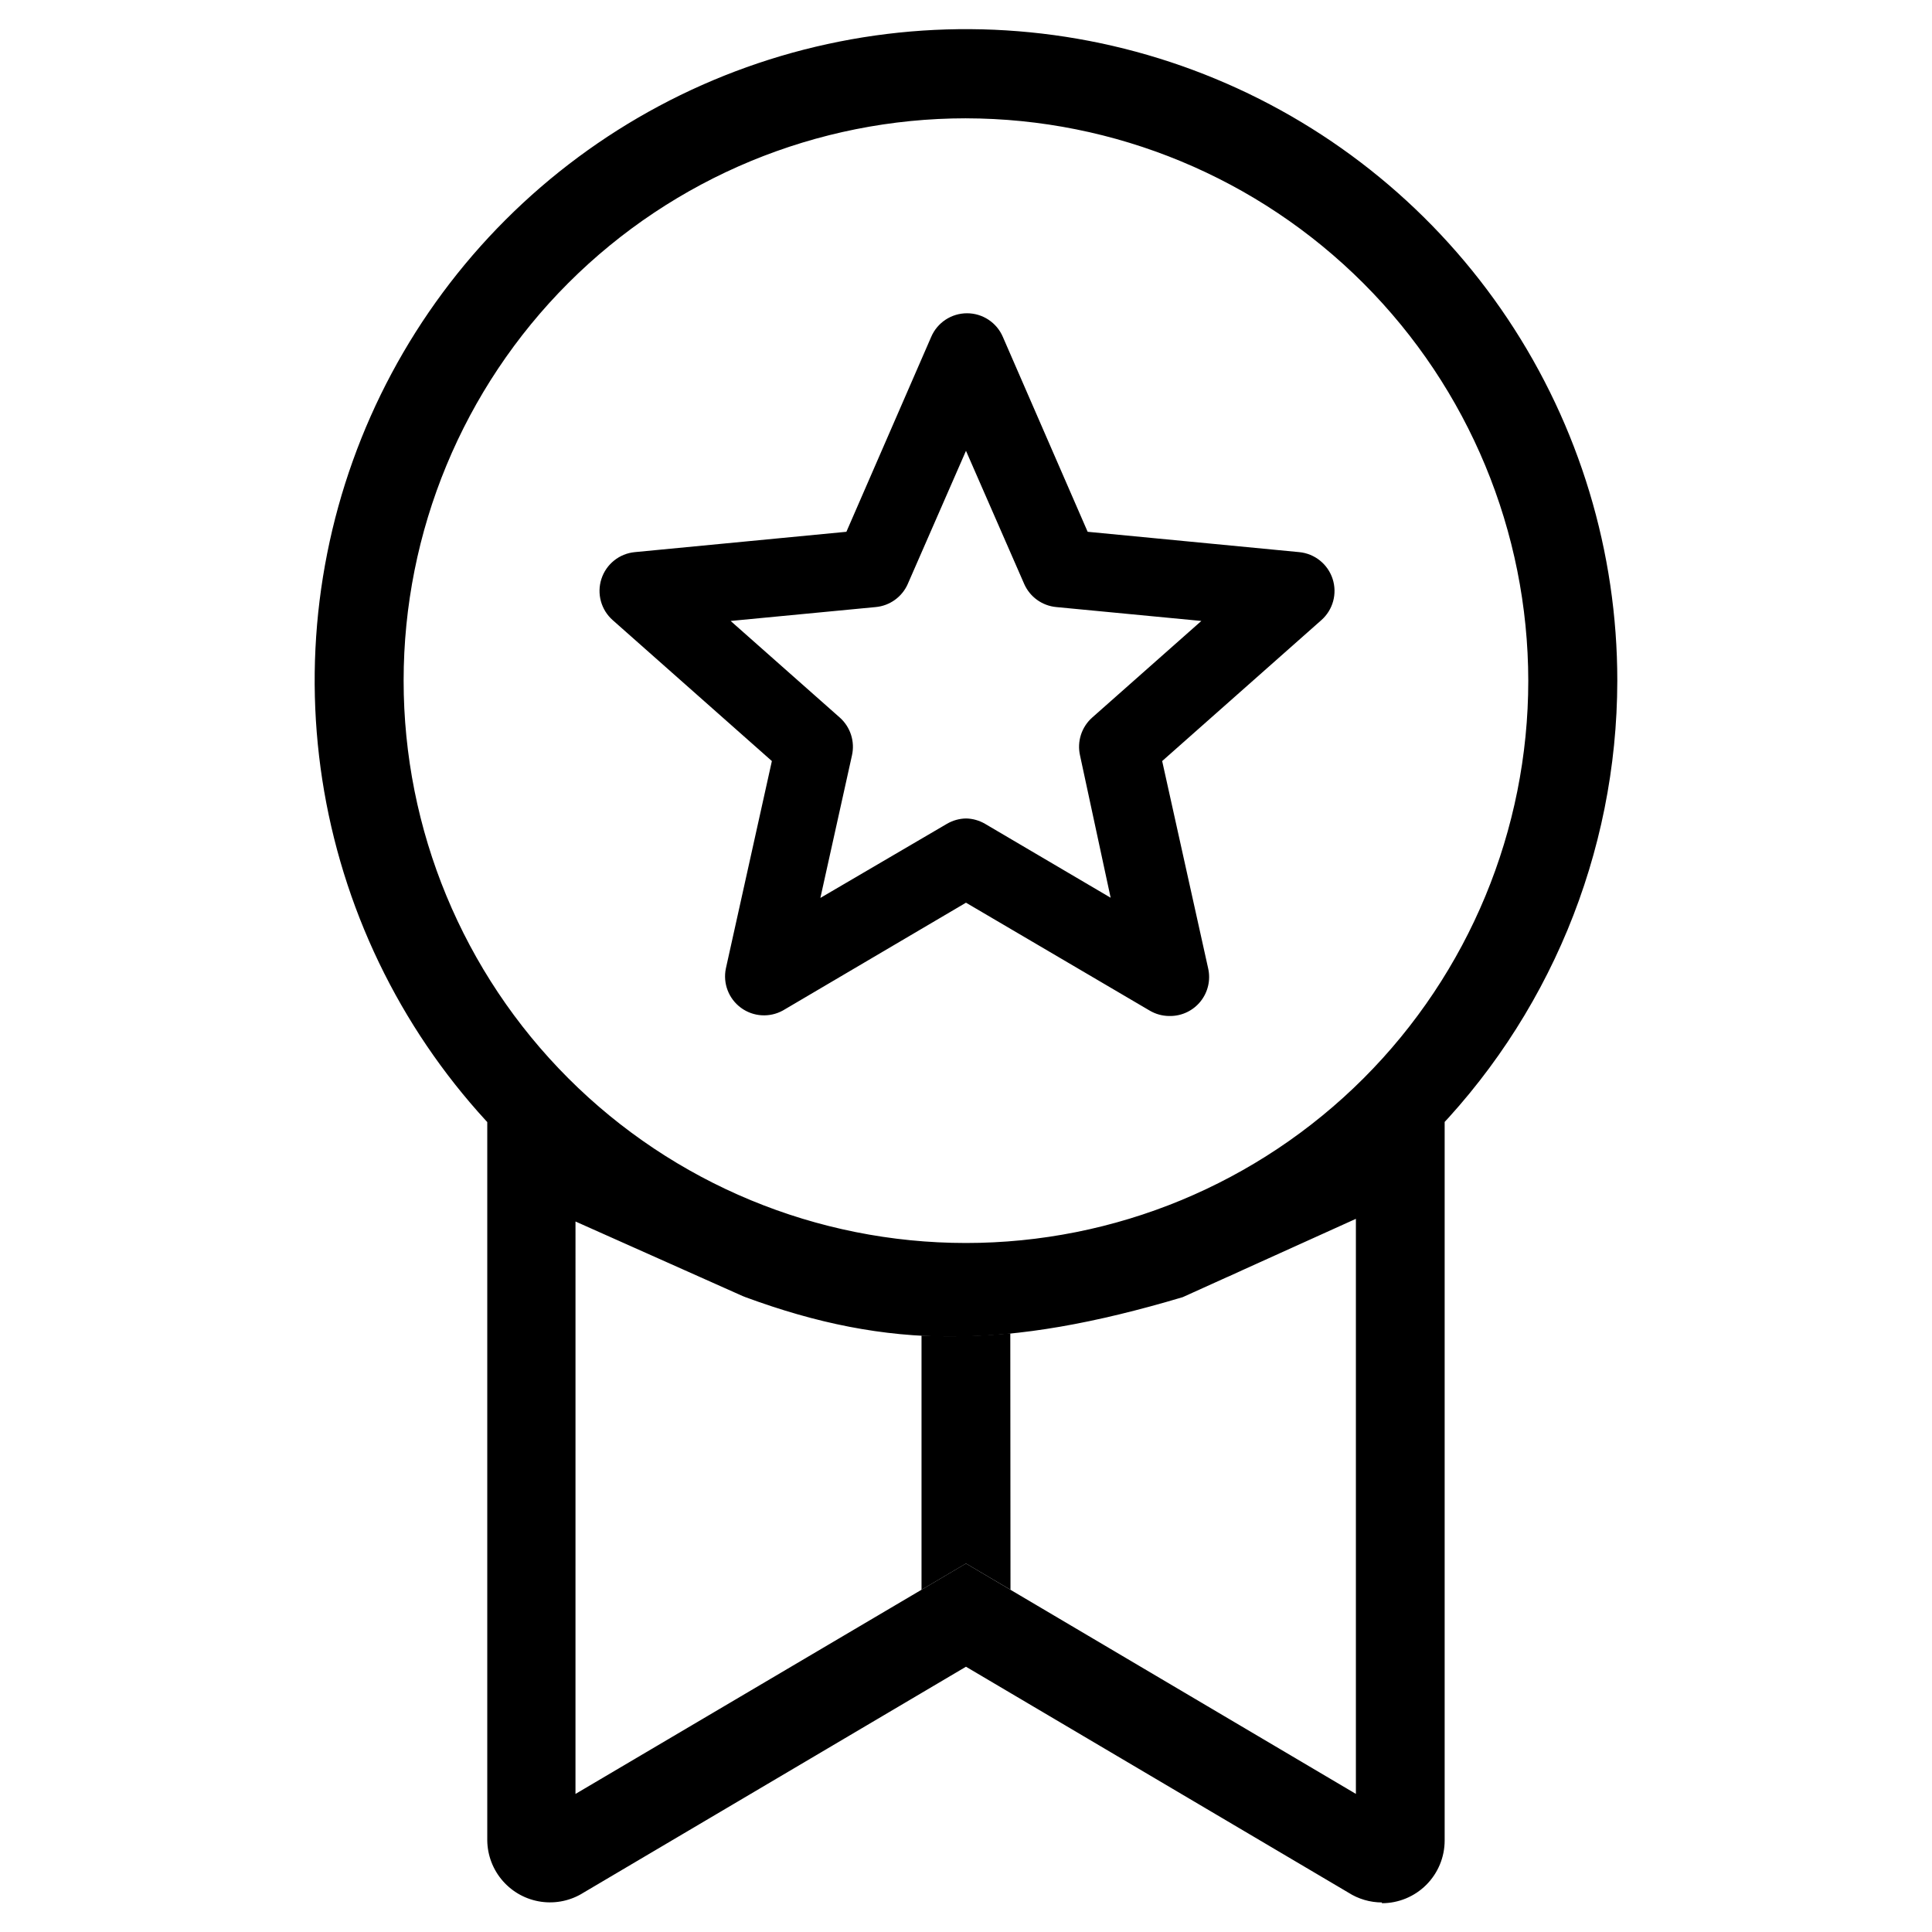 <?xml version="1.0" encoding="UTF-8"?>
<!-- Uploaded to: ICON Repo, www.svgrepo.com, Generator: ICON Repo Mixer Tools -->
<svg fill="#000000" width="800px" height="800px" version="1.1" viewBox="144 144 512 512" xmlns="http://www.w3.org/2000/svg">
 <g>
  <path d="m453.75 413.25c-1.773-0.031-3.508-0.516-5.035-1.41l-48.719-28.617-48.516 28.566h-0.004c-3.531 1.953-7.875 1.672-11.125-0.723-3.25-2.394-4.809-6.461-3.988-10.414l12.191-54.965-42.168-37.332c-3.094-2.723-4.273-7.019-3.004-10.938s4.746-6.707 8.848-7.098l56.074-5.391 22.469-51.641c1.625-3.805 5.363-6.269 9.5-6.269 4.133 0 7.871 2.465 9.496 6.269l22.469 51.641 56.074 5.391c4.102 0.391 7.578 3.18 8.848 7.098 1.27 3.918 0.09 8.215-3.004 10.938l-42.168 37.332 12.191 54.965c0.688 3.062-0.051 6.269-2.012 8.719-1.961 2.453-4.926 3.879-8.062 3.879zm-53.754-52.348c1.77 0.031 3.504 0.52 5.035 1.41l33.301 19.598-8.109-37.684c-0.848-3.695 0.391-7.559 3.227-10.074l28.918-25.594-38.441-3.68c-3.746-0.344-7.008-2.699-8.516-6.144l-15.418-35.266-15.418 35.266h0.004c-1.508 3.445-4.769 5.801-8.516 6.144l-38.441 3.68 28.918 25.594h0.004c2.832 2.516 4.07 6.379 3.223 10.074l-8.363 37.734 33.555-19.648c1.531-0.891 3.266-1.379 5.039-1.41zm0 136.03c-34.145 0-67.52-10.125-95.906-29.094-28.387-18.973-50.512-45.934-63.57-77.48-13.062-31.543-16.473-66.254-9.805-99.738 6.668-33.488 23.117-64.242 47.266-88.375 24.148-24.137 54.914-40.566 88.402-47.215 33.488-6.652 68.195-3.219 99.734 9.863 31.539 13.078 58.488 35.215 77.441 63.613 18.953 28.398 29.062 61.781 29.043 95.922-0.055 45.758-18.258 89.625-50.617 121.98-32.359 32.348-76.234 50.539-121.99 50.578zm0-321.58c-39.523 0-77.426 15.695-105.38 43.641-27.945 27.945-43.648 65.848-43.652 105.37-0.004 39.523 15.688 77.426 43.629 105.38 27.941 27.949 65.844 43.656 105.36 43.664 39.523 0.012 77.43-15.68 105.38-43.617s43.664-65.836 43.676-105.36c-0.039-39.516-15.75-77.402-43.688-105.35-27.938-27.945-65.82-43.672-105.34-43.723zm110.23 472.82c-3.16-0.008-6.254-0.918-8.914-2.621l-101.32-59.852-101.32 59.852c-3.348 2.129-7.34 2.988-11.266 2.43s-7.519-2.504-10.137-5.481c-2.621-2.977-4.09-6.789-4.141-10.754v-200.11l77.031 34.359c32.395 11.738 58.645 11.586 99.805-0.555l76.883-35.215v201.52c0 4.41-1.754 8.641-4.871 11.758-3.117 3.117-7.348 4.867-11.758 4.867zm-110.23-89.828 103.33 61.059v-152.4l-45.895 20.758c-46.652 13.906-78.039 13.957-115.88 0l-0.754-0.301-44.285-19.75-0.004 151.7z"/>
  <path d="m411.79 565.3-11.789-6.949-11.789 6.953v-67.363c7.844 0.367 15.707 0.164 23.527-0.602z"/>
 </g>
</svg>